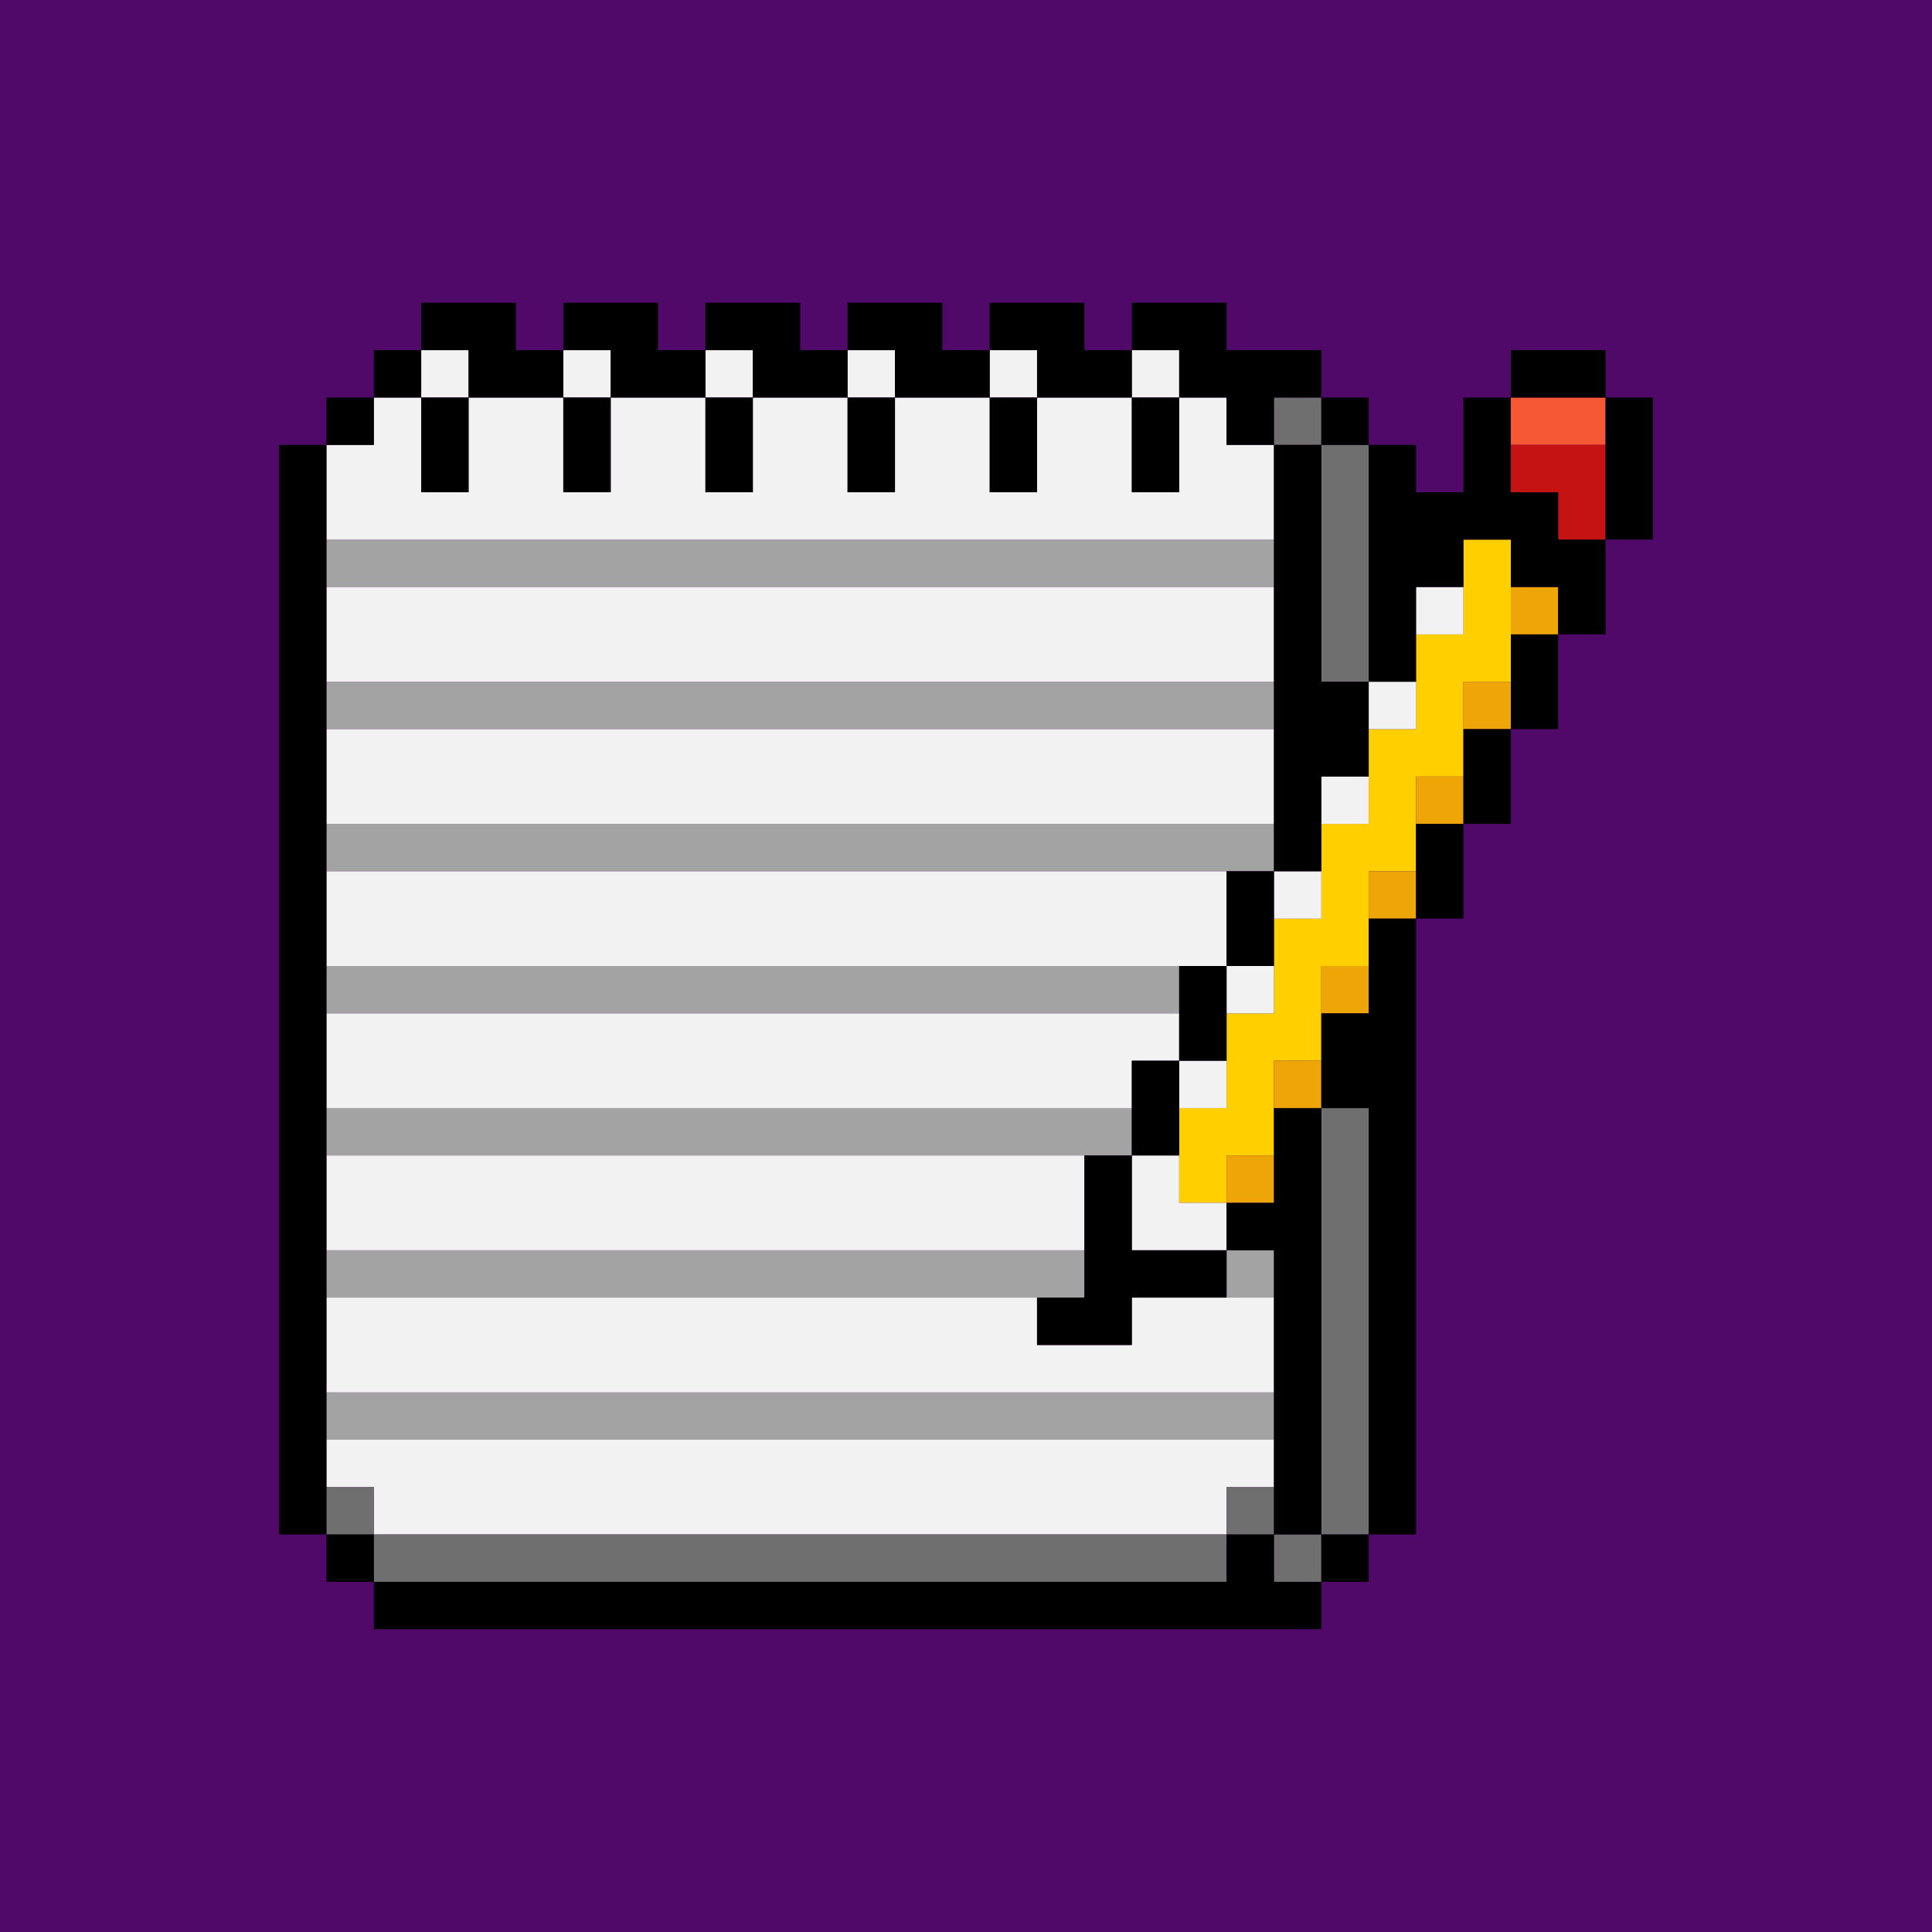 <svg xmlns="http://www.w3.org/2000/svg" id="Layer_1" width="300" height="300" viewBox="0 0 300 300"><defs><style>.cls-1{fill:#6f6f6f;}.cls-2{fill:#500968;}.cls-3{fill:#eda507;}.cls-4{fill:#f2f2f2;}.cls-5{fill:#f65734;}.cls-6{fill:#c51313;}.cls-7{fill:#ffcf00;}.cls-8{fill:#a3a3a3;}</style></defs><rect class="cls-2" width="300" height="300"></rect><polygon class="cls-5" points="241.95 61.73 234.6 61.73 234.6 69.08 241.95 69.08 249.31 69.08 249.31 61.73 241.95 61.73"></polygon><polygon class="cls-6" points="241.95 69.08 234.6 69.08 234.6 76.44 241.95 76.44 241.95 83.79 249.31 83.79 249.31 76.44 249.31 69.08 241.95 69.08"></polygon><polygon class="cls-7" points="227.24 83.79 227.24 91.15 227.24 98.51 219.88 98.51 219.88 105.86 219.88 113.22 212.53 113.22 212.53 120.58 212.53 127.93 205.17 127.93 205.17 135.29 205.17 142.64 197.82 142.64 197.82 150 197.82 157.36 190.46 157.36 190.46 164.71 190.46 172.07 183.1 172.07 183.1 179.42 183.1 186.78 190.46 186.78 190.46 179.42 197.82 179.42 197.82 172.07 197.82 164.71 205.17 164.71 205.17 157.36 205.17 150 212.53 150 212.53 142.64 212.53 135.29 219.88 135.29 219.88 127.93 219.88 120.58 227.24 120.58 227.24 113.22 227.24 105.86 234.6 105.86 234.6 98.51 234.6 91.15 234.6 83.79 227.24 83.79"></polygon><rect class="cls-3" x="234.6" y="91.15" width="7.36" height="7.36"></rect><rect class="cls-3" x="227.24" y="105.86" width="7.36" height="7.36"></rect><rect class="cls-3" x="219.88" y="120.58" width="7.36" height="7.36"></rect><rect class="cls-3" x="212.53" y="135.29" width="7.36" height="7.36"></rect><rect class="cls-3" x="205.17" y="150" width="7.36" height="7.36"></rect><rect class="cls-3" x="197.82" y="164.71" width="7.36" height="7.36"></rect><rect class="cls-3" x="190.46" y="179.42" width="7.36" height="7.36"></rect><polygon class="cls-8" points="190.46 83.79 183.1 83.79 175.75 83.79 168.39 83.79 161.03 83.79 153.68 83.79 146.32 83.79 138.97 83.79 131.61 83.79 124.25 83.79 116.9 83.79 109.54 83.79 102.18 83.79 94.83 83.79 87.47 83.79 80.12 83.79 72.76 83.79 65.4 83.79 58.05 83.79 50.69 83.79 50.69 91.15 58.05 91.15 65.4 91.15 72.76 91.15 80.12 91.15 87.47 91.15 94.83 91.15 102.18 91.15 109.54 91.15 116.9 91.15 124.25 91.15 131.61 91.15 138.97 91.15 146.32 91.15 153.68 91.15 161.03 91.15 168.39 91.15 175.75 91.15 183.1 91.15 190.46 91.15 197.82 91.15 197.82 83.79 190.46 83.79"></polygon><polygon class="cls-8" points="183.1 105.86 175.75 105.86 168.39 105.86 161.03 105.86 153.68 105.86 146.32 105.86 138.97 105.86 131.61 105.86 124.25 105.86 116.9 105.86 109.54 105.86 102.18 105.86 94.83 105.86 87.47 105.86 80.12 105.86 72.76 105.86 65.4 105.86 58.05 105.86 50.69 105.86 50.69 113.22 58.05 113.22 65.4 113.22 72.76 113.22 80.12 113.22 87.47 113.22 94.83 113.22 102.18 113.22 109.54 113.22 116.9 113.22 124.25 113.22 131.61 113.22 138.97 113.22 146.32 113.22 153.68 113.22 161.03 113.22 168.39 113.22 175.75 113.22 183.1 113.22 190.46 113.22 197.82 113.22 197.82 105.86 190.46 105.86 183.1 105.86"></polygon><polygon class="cls-8" points="183.1 127.93 175.75 127.93 168.39 127.93 161.03 127.93 153.68 127.93 146.32 127.93 138.97 127.93 131.61 127.93 124.25 127.93 116.9 127.93 109.54 127.93 102.18 127.93 94.83 127.93 87.47 127.93 80.12 127.93 72.76 127.93 65.4 127.93 58.05 127.93 50.69 127.93 50.69 135.29 58.05 135.29 65.4 135.29 72.76 135.29 80.12 135.29 87.47 135.29 94.83 135.29 102.18 135.29 109.54 135.29 116.9 135.29 124.25 135.29 131.61 135.29 138.97 135.29 146.32 135.29 153.68 135.29 161.03 135.29 168.39 135.29 175.75 135.29 183.1 135.29 190.46 135.29 197.82 135.29 197.82 127.93 190.46 127.93 183.1 127.93"></polygon><polygon class="cls-8" points="65.4 157.36 72.76 157.36 80.12 157.36 87.47 157.36 94.83 157.36 102.18 157.36 109.54 157.36 116.9 157.36 124.25 157.36 131.61 157.36 138.97 157.36 146.32 157.36 153.68 157.36 161.03 157.36 168.39 157.36 175.75 157.36 183.1 157.36 183.1 150 175.75 150 168.39 150 161.03 150 153.68 150 146.32 150 138.97 150 131.61 150 124.25 150 116.9 150 109.54 150 102.18 150 94.83 150 87.47 150 80.12 150 72.76 150 65.4 150 58.05 150 50.69 150 50.69 157.36 58.05 157.36 65.4 157.36"></polygon><polygon class="cls-8" points="65.4 179.42 72.76 179.42 80.12 179.42 87.47 179.42 94.83 179.42 102.18 179.42 109.54 179.42 116.9 179.42 124.25 179.42 131.61 179.42 138.97 179.42 146.32 179.42 153.68 179.42 161.03 179.42 168.39 179.42 175.75 179.42 175.75 172.07 168.39 172.07 161.03 172.07 153.68 172.07 146.32 172.07 138.97 172.07 131.61 172.07 124.25 172.07 116.9 172.07 109.54 172.07 102.18 172.07 94.83 172.07 87.47 172.07 80.12 172.07 72.76 172.07 65.4 172.07 58.05 172.07 50.69 172.07 50.69 179.42 58.05 179.42 65.4 179.42"></polygon><polygon class="cls-8" points="65.4 201.49 72.76 201.49 80.12 201.49 87.47 201.49 94.83 201.49 102.18 201.49 109.54 201.49 116.9 201.49 124.25 201.49 131.61 201.49 138.97 201.49 146.32 201.49 153.68 201.49 161.03 201.49 168.39 201.49 168.39 194.14 161.03 194.14 153.68 194.14 146.32 194.14 138.97 194.14 131.61 194.14 124.25 194.14 116.9 194.14 109.54 194.14 102.18 194.14 94.83 194.14 87.47 194.14 80.12 194.14 72.76 194.14 65.4 194.14 58.05 194.14 50.69 194.14 50.69 201.49 58.05 201.49 65.4 201.49"></polygon><rect class="cls-8" x="190.46" y="194.14" width="7.36" height="7.36"></rect><polygon class="cls-8" points="183.1 216.21 175.75 216.21 168.39 216.21 161.03 216.21 153.68 216.21 146.32 216.21 138.97 216.21 131.61 216.21 124.25 216.21 116.9 216.21 109.54 216.21 102.18 216.21 94.83 216.21 87.47 216.21 80.12 216.21 72.76 216.21 65.4 216.21 58.05 216.21 50.69 216.21 50.69 223.56 58.05 223.56 65.4 223.56 72.76 223.56 80.12 223.56 87.47 223.56 94.83 223.56 102.18 223.56 109.54 223.56 116.9 223.56 124.25 223.56 131.61 223.56 138.97 223.56 146.32 223.56 153.68 223.56 161.03 223.56 168.39 223.56 175.75 223.56 183.1 223.56 190.46 223.56 197.82 223.56 197.82 216.21 190.46 216.21 183.1 216.21"></polygon><rect class="cls-4" x="65.4" y="54.37" width="7.36" height="7.36"></rect><rect class="cls-4" x="87.47" y="54.37" width="7.36" height="7.36"></rect><rect class="cls-4" x="109.54" y="54.37" width="7.36" height="7.36"></rect><rect class="cls-4" x="131.61" y="54.37" width="7.36" height="7.36"></rect><rect class="cls-4" x="153.68" y="54.37" width="7.36" height="7.36"></rect><rect class="cls-4" x="175.75" y="54.37" width="7.36" height="7.36"></rect><polygon class="cls-4" points="65.4 83.79 72.76 83.79 80.12 83.79 87.47 83.79 94.83 83.79 102.18 83.79 109.54 83.79 116.9 83.79 124.25 83.79 131.61 83.79 138.97 83.79 146.32 83.79 153.68 83.79 161.03 83.79 168.39 83.79 175.75 83.79 183.1 83.79 190.46 83.79 197.82 83.79 197.82 76.44 197.82 69.08 190.46 69.08 190.46 61.73 183.1 61.73 183.1 69.08 183.1 76.44 175.75 76.44 175.75 69.08 175.75 61.73 168.39 61.73 161.03 61.73 161.03 69.08 161.03 76.44 153.68 76.44 153.68 69.08 153.68 61.73 146.32 61.73 138.97 61.73 138.97 69.08 138.97 76.44 131.61 76.44 131.61 69.08 131.61 61.73 124.25 61.73 116.9 61.73 116.9 69.08 116.9 76.44 109.54 76.44 109.54 69.08 109.54 61.73 102.18 61.73 94.83 61.73 94.83 69.08 94.83 76.44 87.47 76.44 87.47 69.08 87.47 61.73 80.12 61.73 72.76 61.73 72.76 69.08 72.76 76.44 65.4 76.44 65.4 69.08 65.4 61.73 58.05 61.73 58.05 69.08 50.69 69.08 50.69 76.44 50.69 83.79 58.05 83.79 65.4 83.79"></polygon><rect class="cls-4" x="219.88" y="91.15" width="7.36" height="7.36"></rect><polygon class="cls-4" points="65.4 105.86 72.76 105.86 80.12 105.86 87.47 105.86 94.83 105.86 102.18 105.86 109.54 105.86 116.9 105.86 124.25 105.86 131.61 105.86 138.97 105.86 146.32 105.86 153.68 105.86 161.03 105.86 168.39 105.86 175.75 105.86 183.1 105.86 190.46 105.86 197.82 105.86 197.82 98.51 197.82 91.15 190.46 91.15 183.1 91.15 175.75 91.15 168.39 91.15 161.03 91.15 153.68 91.15 146.32 91.15 138.97 91.15 131.61 91.15 124.25 91.15 116.9 91.15 109.54 91.15 102.18 91.15 94.83 91.15 87.47 91.15 80.12 91.15 72.76 91.15 65.4 91.15 58.05 91.15 50.69 91.15 50.69 98.51 50.69 105.86 58.05 105.86 65.4 105.86"></polygon><rect class="cls-4" x="212.53" y="105.86" width="7.36" height="7.36"></rect><polygon class="cls-4" points="65.4 127.93 72.76 127.93 80.12 127.93 87.47 127.93 94.83 127.93 102.18 127.93 109.54 127.93 116.9 127.93 124.25 127.93 131.61 127.93 138.97 127.93 146.32 127.93 153.68 127.93 161.03 127.93 168.39 127.93 175.75 127.93 183.1 127.93 190.46 127.93 197.82 127.93 197.82 120.58 197.82 113.22 190.46 113.22 183.1 113.22 175.75 113.22 168.39 113.22 161.03 113.22 153.68 113.22 146.32 113.22 138.97 113.22 131.61 113.22 124.25 113.22 116.9 113.22 109.54 113.22 102.18 113.22 94.83 113.22 87.47 113.22 80.12 113.22 72.76 113.22 65.4 113.22 58.05 113.22 50.69 113.22 50.69 120.58 50.69 127.93 58.05 127.93 65.4 127.93"></polygon><rect class="cls-4" x="205.17" y="120.58" width="7.36" height="7.36"></rect><polygon class="cls-4" points="190.46 135.29 183.1 135.29 175.75 135.29 168.39 135.29 161.03 135.29 153.68 135.29 146.32 135.29 138.97 135.29 131.61 135.29 124.25 135.29 116.9 135.29 109.54 135.29 102.18 135.29 94.83 135.29 87.47 135.29 80.12 135.29 72.76 135.29 65.4 135.29 58.05 135.29 50.69 135.29 50.69 142.64 50.69 150 58.05 150 65.4 150 72.76 150 80.12 150 87.47 150 94.83 150 102.18 150 109.54 150 116.9 150 124.25 150 131.61 150 138.97 150 146.32 150 153.68 150 161.03 150 168.39 150 175.75 150 183.1 150 190.46 150 190.46 142.64 190.46 135.29"></polygon><rect class="cls-4" x="197.82" y="135.29" width="7.36" height="7.36"></rect><rect class="cls-4" x="190.46" y="150" width="7.36" height="7.36"></rect><polygon class="cls-4" points="65.4 172.07 72.76 172.07 80.12 172.07 87.47 172.07 94.83 172.07 102.18 172.07 109.54 172.07 116.9 172.07 124.25 172.07 131.61 172.07 138.97 172.07 146.32 172.07 153.68 172.07 161.03 172.07 168.39 172.07 175.75 172.07 175.75 164.71 183.1 164.71 183.1 157.36 175.75 157.36 168.39 157.36 161.03 157.36 153.68 157.36 146.32 157.36 138.97 157.36 131.61 157.36 124.25 157.36 116.9 157.36 109.54 157.36 102.18 157.36 94.83 157.36 87.47 157.36 80.12 157.36 72.76 157.36 65.4 157.36 58.05 157.36 50.69 157.36 50.69 164.71 50.69 172.07 58.05 172.07 65.4 172.07"></polygon><rect class="cls-4" x="183.1" y="164.71" width="7.36" height="7.36"></rect><polygon class="cls-4" points="175.75 179.42 175.75 186.78 175.75 194.14 183.1 194.14 190.46 194.14 190.46 186.78 183.1 186.78 183.1 179.42 175.75 179.42"></polygon><polygon class="cls-4" points="65.4 194.14 72.76 194.14 80.12 194.14 87.47 194.14 94.83 194.14 102.18 194.14 109.54 194.14 116.9 194.14 124.25 194.14 131.61 194.14 138.97 194.14 146.32 194.14 153.68 194.14 161.03 194.14 168.39 194.14 168.39 186.78 168.39 179.42 161.03 179.42 153.68 179.42 146.32 179.42 138.97 179.42 131.61 179.42 124.25 179.42 116.9 179.42 109.54 179.42 102.18 179.42 94.83 179.42 87.47 179.42 80.12 179.42 72.76 179.42 65.4 179.42 58.05 179.42 50.69 179.42 50.69 186.78 50.69 194.14 58.05 194.14 65.4 194.14"></polygon><polygon class="cls-4" points="183.1 201.49 175.75 201.49 175.75 208.85 168.39 208.85 161.03 208.85 161.03 201.49 153.68 201.49 146.32 201.49 138.97 201.49 131.61 201.49 124.25 201.49 116.9 201.49 109.54 201.49 102.18 201.49 94.83 201.49 87.47 201.49 80.12 201.49 72.76 201.49 65.4 201.49 58.05 201.49 50.69 201.49 50.69 208.85 50.69 216.21 58.05 216.21 65.4 216.21 72.76 216.21 80.12 216.21 87.47 216.21 94.83 216.21 102.18 216.21 109.54 216.21 116.9 216.21 124.25 216.21 131.61 216.21 138.97 216.21 146.32 216.21 153.68 216.21 161.03 216.21 168.39 216.21 175.75 216.21 183.1 216.21 190.46 216.21 197.82 216.21 197.82 208.85 197.82 201.49 190.46 201.49 183.1 201.49"></polygon><polygon class="cls-4" points="183.1 223.56 175.75 223.56 168.39 223.56 161.03 223.56 153.68 223.56 146.32 223.56 138.97 223.56 131.61 223.56 124.25 223.56 116.9 223.56 109.54 223.56 102.18 223.56 94.83 223.56 87.47 223.56 80.12 223.56 72.76 223.56 65.4 223.56 58.05 223.56 50.69 223.56 50.69 230.92 58.05 230.92 58.05 238.27 65.4 238.27 72.76 238.27 80.12 238.27 87.47 238.27 94.83 238.27 102.18 238.27 109.54 238.27 116.9 238.27 124.25 238.27 131.61 238.27 138.97 238.27 146.32 238.27 153.68 238.27 161.03 238.27 168.39 238.27 175.75 238.27 183.1 238.27 190.46 238.27 190.46 230.92 197.82 230.92 197.82 223.56 190.46 223.56 183.1 223.56"></polygon><rect class="cls-1" x="197.82" y="61.73" width="7.36" height="7.36"></rect><polygon class="cls-1" points="205.17 69.08 205.17 76.44 205.17 83.79 205.17 91.15 205.17 98.51 205.17 105.86 212.53 105.86 212.53 98.51 212.53 91.15 212.53 83.79 212.53 76.44 212.53 69.08 205.17 69.08"></polygon><polygon class="cls-1" points="205.17 179.42 205.17 186.78 205.17 194.14 205.17 201.49 205.17 208.85 205.17 216.21 205.17 223.56 205.17 230.92 205.17 238.27 212.53 238.27 212.53 230.92 212.53 223.56 212.53 216.21 212.53 208.85 212.53 201.49 212.53 194.14 212.53 186.78 212.53 179.42 212.53 172.07 205.17 172.07 205.17 179.42"></polygon><rect class="cls-1" x="50.69" y="230.92" width="7.36" height="7.36"></rect><rect class="cls-1" x="190.46" y="230.92" width="7.36" height="7.36"></rect><polygon class="cls-1" points="175.75 238.27 168.39 238.27 161.03 238.27 153.68 238.27 146.32 238.27 138.97 238.27 131.61 238.27 124.25 238.27 116.9 238.27 109.54 238.27 102.18 238.27 94.83 238.27 87.47 238.27 80.12 238.27 72.76 238.27 65.4 238.27 58.05 238.27 58.05 245.63 65.4 245.63 72.76 245.63 80.12 245.63 87.47 245.63 94.83 245.63 102.18 245.63 109.54 245.63 116.9 245.63 124.25 245.63 131.61 245.63 138.97 245.63 146.32 245.63 153.68 245.63 161.03 245.63 168.39 245.63 175.75 245.63 183.1 245.63 190.46 245.63 190.46 238.27 183.1 238.27 175.75 238.27"></polygon><rect class="cls-1" x="197.82" y="238.27" width="7.36" height="7.36"></rect><rect x="58.05" y="54.37" width="7.36" height="7.36"></rect><polygon points="72.76 61.73 80.12 61.73 87.47 61.73 87.47 54.37 80.12 54.37 80.12 47.01 72.76 47.01 65.4 47.01 65.4 54.37 72.76 54.37 72.76 61.73"></polygon><polygon points="94.83 61.73 102.18 61.73 109.54 61.73 109.54 54.37 102.18 54.37 102.18 47.01 94.83 47.01 87.47 47.01 87.47 54.37 94.83 54.37 94.83 61.73"></polygon><polygon points="116.9 61.73 124.25 61.73 131.61 61.73 131.61 54.37 124.25 54.37 124.25 47.01 116.9 47.01 109.54 47.01 109.54 54.37 116.9 54.37 116.9 61.73"></polygon><polygon points="138.97 61.73 146.32 61.73 153.68 61.73 153.68 54.37 146.32 54.37 146.32 47.01 138.97 47.01 131.61 47.01 131.61 54.37 138.97 54.37 138.97 61.73"></polygon><polygon points="161.03 61.73 168.39 61.73 175.75 61.73 175.75 54.37 168.39 54.37 168.39 47.01 161.03 47.01 153.68 47.01 153.68 54.37 161.03 54.37 161.03 61.73"></polygon><polygon points="183.1 61.73 190.46 61.73 190.46 69.08 197.82 69.08 197.82 61.73 205.17 61.73 205.17 54.37 197.82 54.37 190.46 54.37 190.46 47.01 183.1 47.01 175.75 47.01 175.75 54.37 183.1 54.37 183.1 61.73"></polygon><polygon points="249.31 61.73 249.31 54.37 241.95 54.37 234.6 54.37 234.6 61.73 241.95 61.73 249.31 61.73"></polygon><rect x="50.69" y="61.73" width="7.36" height="7.36"></rect><polygon points="65.4 69.08 65.4 76.44 72.76 76.44 72.76 69.08 72.76 61.73 65.4 61.73 65.4 69.08"></polygon><polygon points="87.47 69.08 87.47 76.44 94.83 76.44 94.83 69.08 94.83 61.73 87.47 61.73 87.47 69.08"></polygon><polygon points="109.54 69.08 109.54 76.44 116.9 76.44 116.9 69.08 116.9 61.73 109.54 61.73 109.54 69.08"></polygon><polygon points="131.61 69.08 131.61 76.44 138.97 76.44 138.97 69.08 138.97 61.73 131.61 61.73 131.61 69.08"></polygon><polygon points="153.68 69.08 153.68 76.44 161.03 76.44 161.03 69.08 161.03 61.73 153.68 61.73 153.68 69.08"></polygon><polygon points="175.75 69.08 175.75 76.44 183.1 76.44 183.1 69.08 183.1 61.73 175.75 61.73 175.75 69.08"></polygon><rect x="205.17" y="61.73" width="7.36" height="7.36"></rect><polygon points="249.31 61.73 249.31 69.08 249.31 76.44 249.31 83.79 256.66 83.79 256.66 76.44 256.66 69.08 256.66 61.73 249.31 61.73"></polygon><polygon points="241.95 76.44 234.6 76.44 234.6 69.08 234.6 61.73 227.24 61.73 227.24 69.08 227.24 76.44 219.88 76.44 219.88 69.08 212.53 69.08 212.53 76.44 212.53 83.79 212.53 91.15 212.53 98.51 212.53 105.86 219.88 105.86 219.88 98.51 219.88 91.15 227.24 91.15 227.24 83.79 234.6 83.79 234.6 91.15 241.95 91.15 241.95 98.51 249.31 98.51 249.31 91.15 249.31 83.79 241.95 83.79 241.95 76.44"></polygon><polygon points="205.17 98.51 205.17 91.15 205.17 83.79 205.17 76.44 205.17 69.08 197.82 69.08 197.82 76.44 197.82 83.79 197.82 91.15 197.82 98.51 197.82 105.86 197.82 113.22 197.82 120.58 197.82 127.93 197.82 135.29 205.17 135.29 205.17 127.93 205.17 120.58 212.53 120.58 212.53 113.22 212.53 105.86 205.17 105.86 205.17 98.51"></polygon><polygon points="234.6 105.86 234.6 113.22 241.95 113.22 241.95 105.86 241.95 98.51 234.6 98.51 234.6 105.86"></polygon><polygon points="227.24 120.58 227.24 127.93 234.6 127.93 234.6 120.58 234.6 113.22 227.24 113.22 227.24 120.58"></polygon><polygon points="219.88 135.29 219.88 142.64 227.24 142.64 227.24 135.29 227.24 127.93 219.88 127.93 219.88 135.29"></polygon><polygon points="190.46 142.64 190.46 150 197.82 150 197.82 142.64 197.82 135.29 190.46 135.29 190.46 142.64"></polygon><polygon points="212.53 150 212.53 157.36 205.17 157.36 205.17 164.71 205.17 172.07 212.53 172.07 212.53 179.42 212.53 186.78 212.53 194.14 212.53 201.49 212.53 208.85 212.53 216.21 212.53 223.56 212.53 230.92 212.53 238.27 219.88 238.27 219.88 230.92 219.88 223.56 219.88 216.21 219.88 208.85 219.88 201.49 219.88 194.14 219.88 186.78 219.88 179.42 219.88 172.07 219.88 164.71 219.88 157.36 219.88 150 219.88 142.64 212.53 142.64 212.53 150"></polygon><polygon points="183.1 157.36 183.1 164.71 190.46 164.71 190.46 157.36 190.46 150 183.1 150 183.1 157.36"></polygon><polygon points="175.75 172.07 175.75 179.42 183.1 179.42 183.1 172.07 183.1 164.71 175.75 164.71 175.75 172.07"></polygon><polygon points="168.39 186.78 168.39 194.14 168.39 201.49 161.03 201.49 161.03 208.85 168.39 208.85 175.75 208.85 175.75 201.49 183.1 201.49 190.46 201.49 190.46 194.14 183.1 194.14 175.75 194.14 175.75 186.78 175.75 179.42 168.39 179.42 168.39 186.78"></polygon><polygon points="197.82 201.49 197.82 208.85 197.82 216.21 197.82 223.56 197.82 230.92 197.82 238.27 205.17 238.27 205.17 230.92 205.17 223.56 205.17 216.21 205.17 208.85 205.17 201.49 205.17 194.14 205.17 186.78 205.17 179.42 205.17 172.07 197.82 172.07 197.82 179.42 197.82 186.78 190.46 186.78 190.46 194.14 197.82 194.14 197.82 201.49"></polygon><polygon points="50.69 223.56 50.69 216.21 50.69 208.85 50.69 201.49 50.69 194.14 50.69 186.78 50.69 179.42 50.69 172.07 50.69 164.71 50.69 157.36 50.69 150 50.69 142.64 50.69 135.29 50.69 127.93 50.69 120.58 50.69 113.22 50.69 105.86 50.69 98.51 50.69 91.15 50.69 83.79 50.69 76.44 50.69 69.08 43.34 69.08 43.34 76.44 43.34 83.79 43.34 91.15 43.34 98.51 43.34 105.86 43.34 113.22 43.34 120.58 43.34 127.93 43.34 135.29 43.34 142.64 43.34 150 43.34 157.36 43.34 164.71 43.34 172.07 43.34 179.42 43.34 186.78 43.34 194.14 43.34 201.49 43.34 208.85 43.34 216.21 43.34 223.56 43.34 230.92 43.34 238.27 50.69 238.27 50.69 230.92 50.69 223.56"></polygon><rect x="50.69" y="238.27" width="7.36" height="7.36"></rect><polygon points="197.82 238.27 190.46 238.27 190.46 245.63 183.1 245.63 175.75 245.63 168.39 245.63 161.03 245.63 153.68 245.63 146.32 245.63 138.97 245.63 131.61 245.63 124.25 245.63 116.9 245.63 109.54 245.63 102.18 245.63 94.83 245.63 87.47 245.63 80.12 245.63 72.76 245.63 65.4 245.63 58.05 245.63 58.05 252.99 65.4 252.99 72.76 252.99 80.12 252.99 87.47 252.99 94.83 252.99 102.18 252.99 109.54 252.99 116.9 252.99 124.25 252.99 131.61 252.99 138.97 252.99 146.32 252.99 153.68 252.99 161.03 252.99 168.39 252.99 175.75 252.99 183.1 252.99 190.46 252.99 197.82 252.99 205.17 252.99 205.17 245.63 197.82 245.63 197.82 238.27"></polygon><rect x="205.17" y="238.27" width="7.36" height="7.36"></rect></svg>